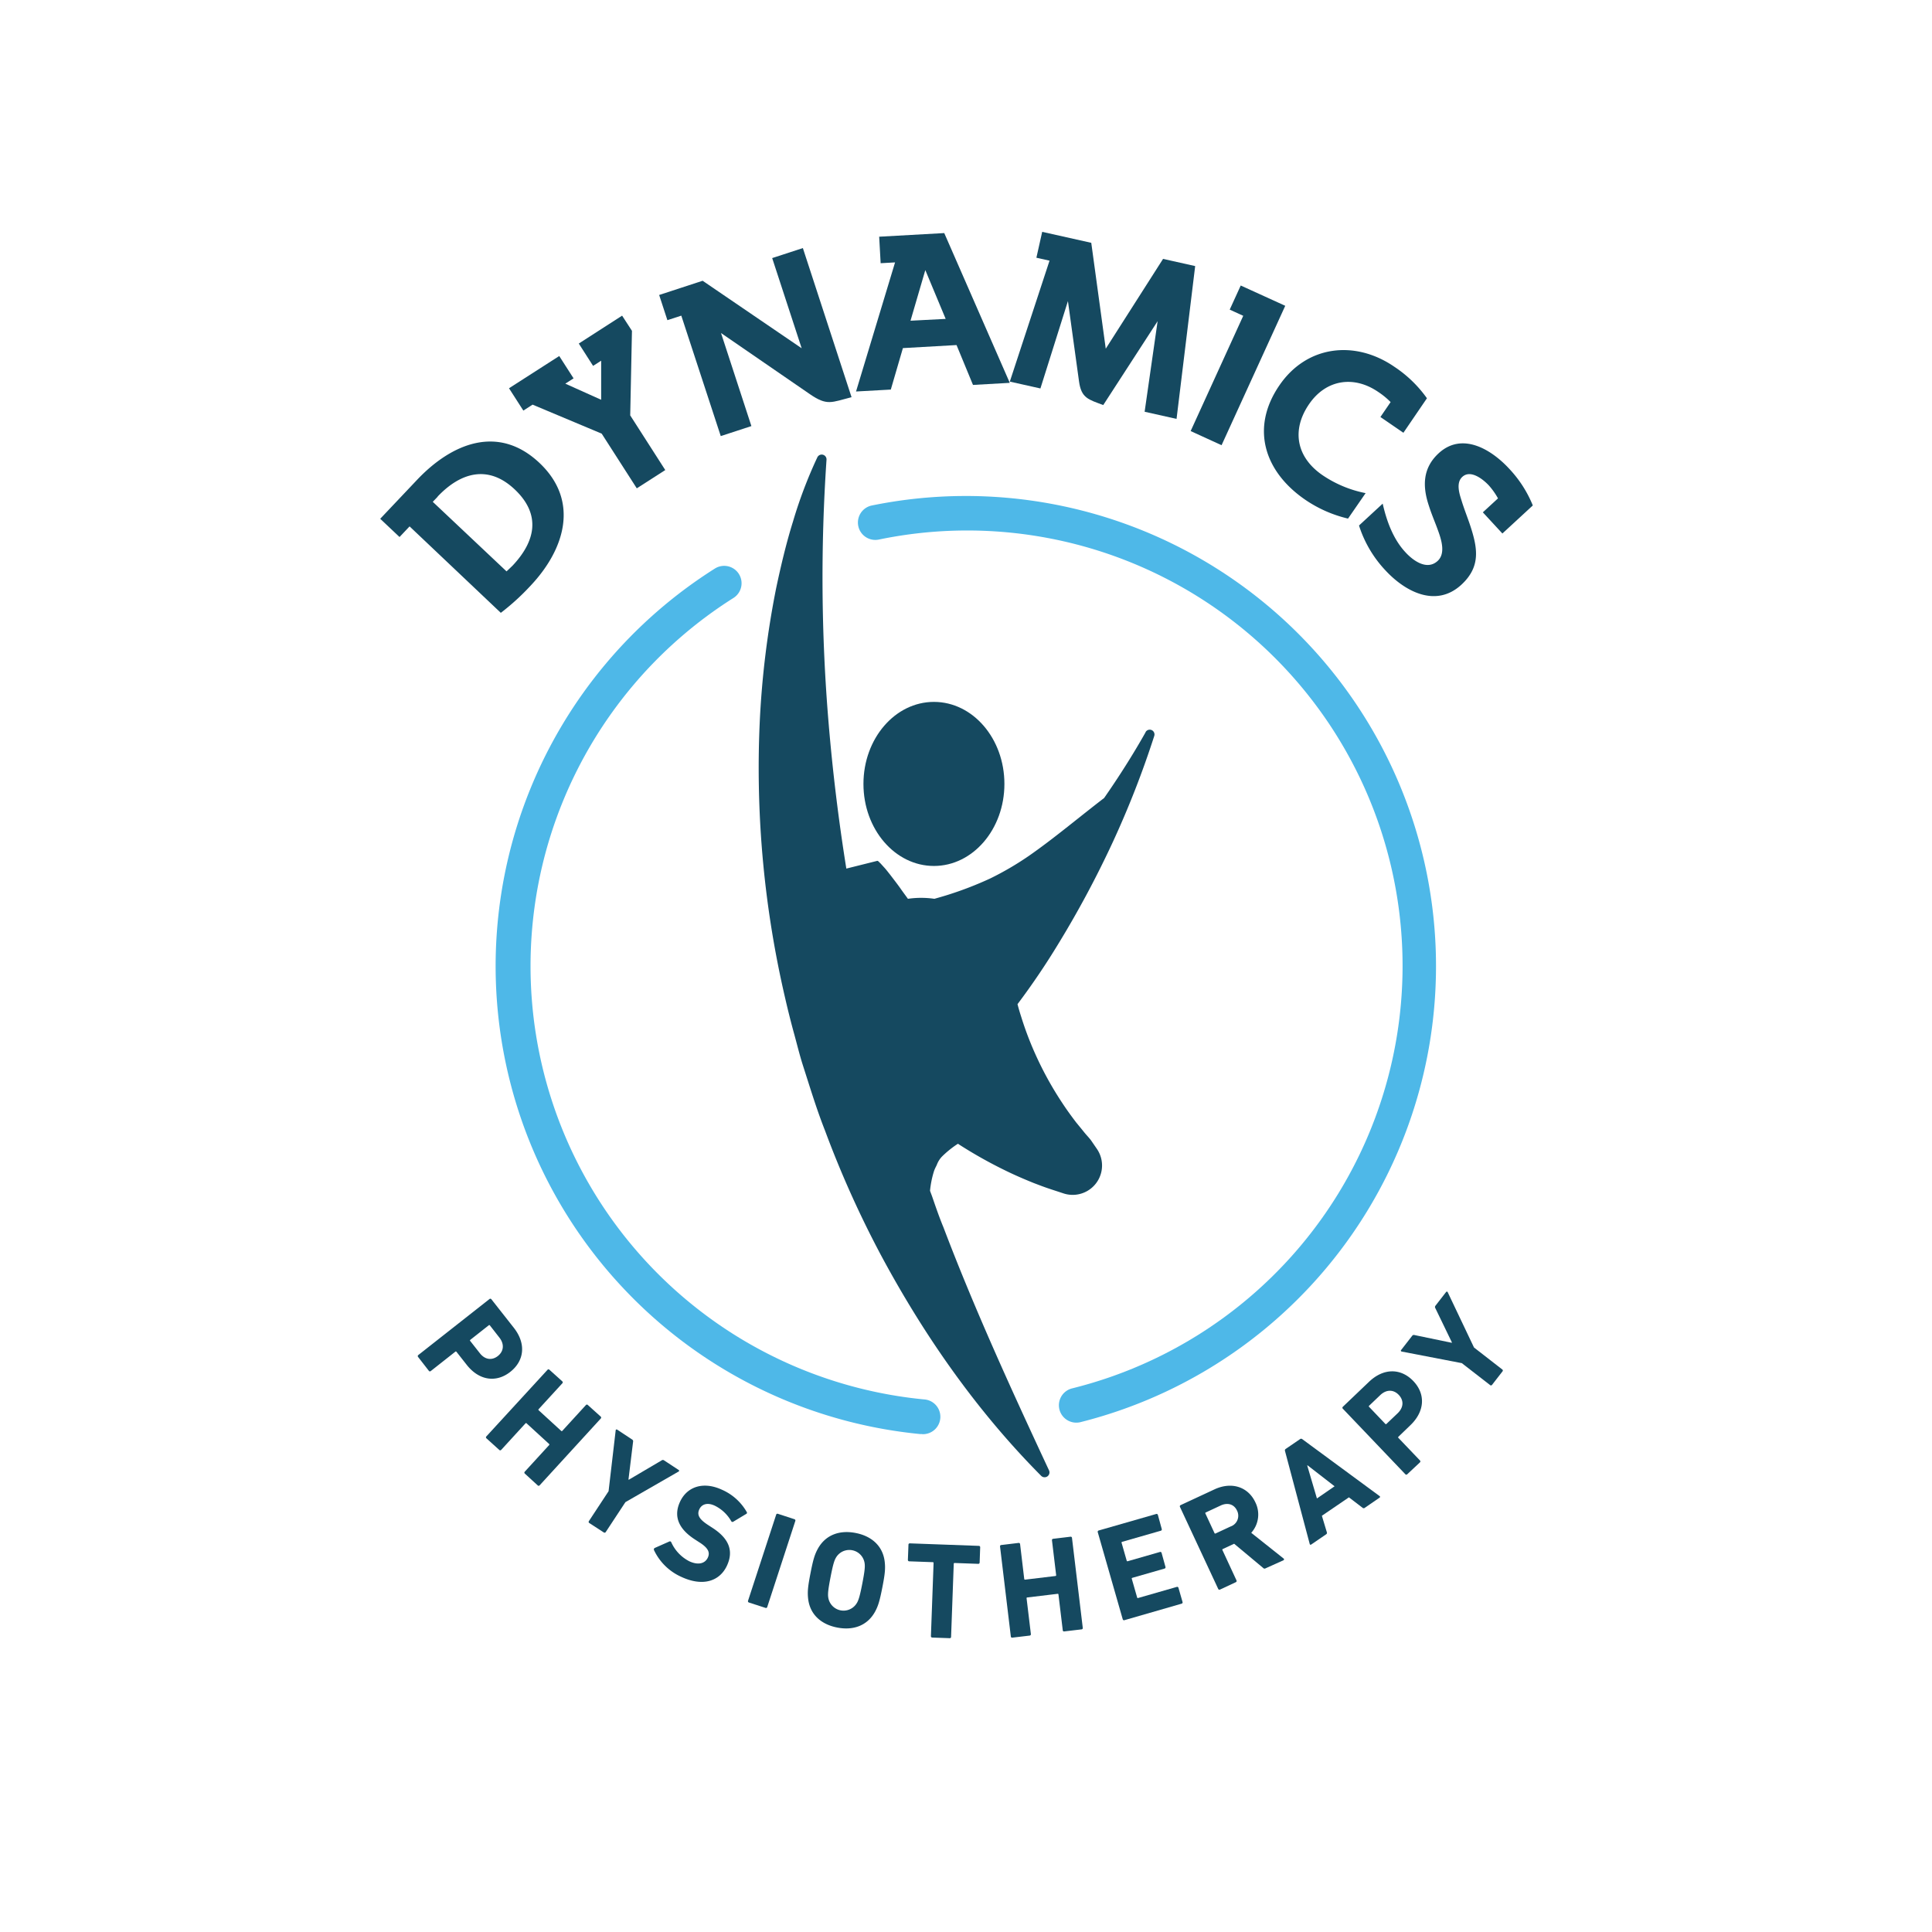 <svg id="Layer_1" data-name="Layer 1" xmlns="http://www.w3.org/2000/svg" viewBox="0 0 500 500"><path d="M108.2,351.18a.34.34,0,0,1,.06-.5l18.42-14.49a.33.33,0,0,1,.49.06l5.8,7.37c3.25,4.13,2.72,8.56-.91,11.42s-8.06,2.27-11.28-1.83l-2.66-3.38a.19.19,0,0,0-.3,0l-6.34,5a.33.33,0,0,1-.49-.06Zm20.64-.24c1.53-1.21,1.75-3.06.39-4.79L126.77,343a.19.19,0,0,0-.3,0l-4.77,3.76a.18.18,0,0,0,0,.29l2.46,3.13C125.48,351.9,127.3,352.14,128.84,350.94Z" style="fill:#154960"/><path d="M141.7,354.5a.33.33,0,0,1,.5,0l3.33,3a.34.34,0,0,1,0,.5l-6.12,6.68a.19.19,0,0,0,0,.3l5.81,5.32a.2.2,0,0,0,.31,0l6.11-6.68a.33.33,0,0,1,.5,0l3.33,3a.34.34,0,0,1,0,.5l-15.82,17.29a.34.34,0,0,1-.5,0l-3.33-3.05a.33.33,0,0,1,0-.5l6.28-6.86a.2.2,0,0,0,0-.31l-5.81-5.32a.19.19,0,0,0-.3,0l-6.28,6.86a.34.34,0,0,1-.51,0l-3.32-3a.33.33,0,0,1,0-.5Z" style="fill:#154960"/><path d="M152.51,394.16a.34.34,0,0,1-.1-.5l5.09-7.74,1.84-15.76a.24.24,0,0,1,.4-.16l3.85,2.54a.53.53,0,0,1,.25.59l-1.19,9.76.09.06,8.49-5a.52.52,0,0,1,.64,0l3.74,2.46c.21.14.2.34,0,.43l-13.75,7.91-5.1,7.75a.35.35,0,0,1-.49.1Z" style="fill:#154960"/><path d="M169.25,401.16a.43.43,0,0,1,.22-.56l3.75-1.66a.36.36,0,0,1,.5.19,10.23,10.23,0,0,0,4.68,4.93c2.28,1.06,4.06.6,4.78-.94.6-1.29.21-2.46-2.24-4l-1.08-.7c-4.16-2.68-5.66-5.92-3.86-9.79,1.88-4,6.15-5.28,10.88-3.07a13.71,13.71,0,0,1,6.37,5.74c.13.22.1.37-.16.52l-3.33,2a.36.36,0,0,1-.5-.11,9.94,9.94,0,0,0-4.3-4.05c-1.93-.9-3.4-.36-4,1s-.06,2.48,2.28,4l1.09.71c4.22,2.71,5.64,5.88,3.8,9.83s-6.14,5.53-11.81,2.89A14.22,14.22,0,0,1,169.25,401.16Z" style="fill:#154960"/><path d="M200.87,392a.33.33,0,0,1,.44-.23l4.29,1.4a.35.35,0,0,1,.23.45l-7.27,22.28a.34.34,0,0,1-.45.22l-4.29-1.39a.35.35,0,0,1-.23-.45Z" style="fill:#154960"/><path d="M209.15,413.79c-.2-1.75-.09-3.1.6-6.62s1.07-4.82,1.91-6.36c2-3.6,5.61-4.88,9.76-4.08s7.06,3.36,7.54,7.43c.2,1.74.09,3.09-.6,6.61s-1.07,4.82-1.91,6.36c-2,3.6-5.61,4.88-9.76,4.08S209.63,417.86,209.15,413.79Zm12.65,1c.44-.78.77-1.91,1.37-5s.72-4.28.6-5.17a4,4,0,0,0-7.46-1.44c-.44.78-.77,1.91-1.37,5s-.72,4.27-.6,5.16a4,4,0,0,0,7.46,1.44Z" style="fill:#154960"/><path d="M241.27,423.8a.35.35,0,0,1-.35-.37l.69-18.92c0-.14-.06-.21-.2-.22l-6.1-.22a.35.35,0,0,1-.35-.37l.15-3.94a.33.33,0,0,1,.37-.34l17.85.65a.34.34,0,0,1,.34.37l-.14,3.94a.34.34,0,0,1-.37.34l-6.11-.22c-.14,0-.21.06-.22.2l-.69,18.92a.33.33,0,0,1-.37.34Z" style="fill:#154960"/><path d="M258.81,400.24a.33.33,0,0,1,.31-.39l4.48-.54a.34.34,0,0,1,.4.31l1.07,9a.2.2,0,0,0,.24.19l7.83-.94a.2.2,0,0,0,.19-.24l-1.08-9a.33.33,0,0,1,.31-.39l4.48-.54a.33.33,0,0,1,.39.31l2.79,23.27a.34.34,0,0,1-.31.4l-4.48.53a.32.32,0,0,1-.39-.31l-1.11-9.23c0-.15-.1-.21-.24-.19l-7.83.94a.18.18,0,0,0-.18.23l1.11,9.24a.35.35,0,0,1-.31.4l-4.48.53a.33.33,0,0,1-.4-.31Z" style="fill:#154960"/><path d="M284.1,396.53a.34.34,0,0,1,.24-.44l14.88-4.27a.34.34,0,0,1,.44.24l1,3.65a.34.34,0,0,1-.24.44l-10,2.87a.19.19,0,0,0-.15.27l1.32,4.61a.19.19,0,0,0,.27.14l8.33-2.39a.33.33,0,0,1,.43.24l1,3.62a.34.34,0,0,1-.24.44l-8.33,2.39a.19.19,0,0,0-.14.27l1.38,4.81a.18.18,0,0,0,.26.14l10-2.87a.34.34,0,0,1,.44.25l1.05,3.65a.34.34,0,0,1-.24.44L291,419.3a.34.34,0,0,1-.44-.24Z" style="fill:#154960"/><path d="M327.53,405.88a.48.48,0,0,1-.63-.1l-7.5-6.26-2.93,1.36a.19.19,0,0,0-.1.29L320,409a.34.34,0,0,1-.17.47l-4.09,1.91a.34.34,0,0,1-.47-.17L305.38,390a.34.34,0,0,1,.17-.48l8.73-4.06c4.47-2.09,8.74-.66,10.6,3.33a7.08,7.08,0,0,1-1.06,7.9l8.33,6.62a.27.27,0,0,1,0,.49Zm-7.39-14.94c-.76-1.64-2.41-2.16-4.22-1.32l-3.86,1.8a.18.18,0,0,0-.1.28l2.35,5.06a.19.19,0,0,0,.28.1l3.87-1.8A2.94,2.94,0,0,0,320.14,390.94Z" style="fill:#154960"/><path d="M332.56,375.53a.46.46,0,0,1,.18-.55l3.7-2.53a.45.45,0,0,1,.58,0l20,14.72c.18.14.2.29,0,.43l-3.8,2.61a.43.43,0,0,1-.59,0l-3.53-2.7-7,4.77,1.28,4.25a.43.43,0,0,1-.18.55l-3.84,2.63c-.21.14-.35.07-.41-.15Zm12.83,9.12-7-5.43-.08.06,2.51,8.52Z" style="fill:#154960"/><path d="M364.2,381.53a.33.33,0,0,1-.5,0l-16.17-16.95a.34.34,0,0,1,0-.51l6.78-6.47c3.81-3.62,8.27-3.52,11.46-.18s3,7.81-.75,11.41l-3.11,3a.19.19,0,0,0,0,.3l5.57,5.83a.34.34,0,0,1,0,.5ZM362,361c-1.35-1.42-3.2-1.46-4.8.06l-2.87,2.74a.18.18,0,0,0,0,.3l4.19,4.4a.19.19,0,0,0,.3,0l2.88-2.74C363.28,364.25,363.35,362.42,362,361Z" style="fill:#154960"/><path d="M386.14,358.4a.34.34,0,0,1-.5.06l-7.32-5.68-15.57-3a.24.24,0,0,1-.12-.42l2.83-3.64a.52.52,0,0,1,.6-.21l9.64,2,.06-.08-4.28-8.85a.54.54,0,0,1,0-.64l2.74-3.53c.16-.2.36-.18.44,0l6.81,14.32,7.32,5.69a.33.33,0,0,1,.06.49Z" style="fill:#154960"/><path d="M298.16,189a1.24,1.24,0,0,0-1.69.47l0,.05c-3.29,5.84-6.91,11.52-10.72,17-6.72,5.16-13.15,10.59-19.51,15a78.4,78.4,0,0,1-10,5.84,92.18,92.18,0,0,1-10.54,4.1c-1.26.41-2.57.78-3.88,1.15a23.82,23.82,0,0,0-6.85,0c-.49-.69-1.16-1.57-1.87-2.59s-1.75-2.36-2.75-3.67c-.52-.64-1-1.3-1.61-1.95l-.86-.95c-.3-.25-.63-.71-.85-.66l-8,2q-3-18.7-4.59-37.69A450.24,450.24,0,0,1,213.9,119V119a1.25,1.25,0,0,0-2.38-.63,117.65,117.65,0,0,0-6.3,16.62c-1.76,5.66-3.12,11.42-4.35,17.22a232.15,232.15,0,0,0-4.28,35.3,262.4,262.4,0,0,0,6.63,70.9q1,4.36,2.17,8.67c.8,2.86,1.49,5.77,2.39,8.6,1.83,5.67,3.54,11.37,5.73,16.91A264.65,264.65,0,0,0,228.08,325c11.21,20.87,24.87,40.35,41.43,57a1.26,1.26,0,0,0,2-1.42c-9.87-21.16-19.33-41.84-27.34-62.93-1.08-2.6-2-5.28-2.91-7.93-.18-.52-.38-1-.57-1.55a24.9,24.9,0,0,1,1-5c.32-.94.63-1.36.8-1.82a6.33,6.33,0,0,1,1.26-2,26.37,26.37,0,0,1,3.75-3.08l.4-.27a117,117,0,0,0,12.44,7c2.35,1.15,4.77,2.19,7.2,3.17,1.24.47,2.45.94,3.72,1.37s2.43.8,4,1.32a7.6,7.6,0,0,0,8.6-11.55l-1.47-2.14c-.4-.58-1.23-1.42-1.86-2.21s-1.33-1.63-2-2.45c-1.3-1.7-2.54-3.41-3.7-5.19a87.57,87.57,0,0,1-6.15-10.92,85,85,0,0,1-4.41-11.31c-.35-1.07-.66-2.14-.94-3.21a189.62,189.62,0,0,0,10.66-15.77A259.69,259.69,0,0,0,288,217.91a242.79,242.79,0,0,0,10.71-27.42A1.25,1.25,0,0,0,298.16,189Z" style="fill:#154960"/><ellipse cx="241.7" cy="202.88" rx="18.24" ry="21.23" style="fill:#154960"/><path d="M238.65,371.14l-.44,0a121.67,121.67,0,0,1-53.2-224,4.5,4.5,0,0,1,4.81,7.61,112.67,112.67,0,0,0,49.25,207.41,4.5,4.5,0,0,1-.42,9Z" style="fill:#4eb8e8"/><path d="M278.52,368.18a4.5,4.5,0,0,1-1.09-8.86,112.67,112.67,0,0,0-50-219.68,4.5,4.5,0,0,1-1.8-8.82,121.68,121.68,0,0,1,54,237.23A4.65,4.65,0,0,1,278.52,368.18Z" style="fill:#4eb8e8"/><path d="M137.29,151.6a60.5,60.5,0,0,1-7.68,7L106,136.23l-2.6,2.75-5-4.72,9.52-10.06c8.9-9.41,21-14.52,31.73-4.36C150.11,129.76,146.07,142.31,137.29,151.6Zm-24-23.07L112,129.87l19.09,18c.53-.48,1.06-1,1.55-1.47,6-6.36,7.41-13.27.58-19.73S119.22,122.21,113.24,128.53Z" style="fill:#154960"/><path d="M163.55,85.62l-.45,21.88,9.07,14.15-7.37,4.73-9.08-14.15-17.89-7.51-2.39,1.54-3.71-5.78,13-8.34,3.71,5.78-2.14,1.37,9.28,4.17,0-10.11-2.09,1.34-3.7-5.78L161,81.69Z" style="fill:#154960"/><path d="M220.38,102.79c-5.23,1.33-6.29,2.3-10.78-.78l-23-15.82,7.86,24.08-7.93,2.59L176.32,81.69l-3.6,1.17-2.13-6.52,11.25-3.68,25.63,17.47-7.63-23.34,7.94-2.59Z" style="fill:#154960"/><path d="M261.33,99.08l-9.52.54L247.55,89.3l-13.88.79-3.13,10.73-9,.5,10.1-33.41-3.73.21-.38-6.86,16.84-.94ZM244.74,82.53,239.47,69.9,235.64,83Z" style="fill:#154960"/><path d="M304.49,108.41l-8.26-1.85,3.36-23.44-14.07,21.71c-3.8-1.45-5.68-1.75-6.27-6.13l-2.87-20.78-7.12,22.61-7.92-1.77,10.28-31.3-3.4-.76,1.5-6.7,12.7,2.84,3.75,27.4L301,67l8.31,1.86Z" style="fill:#154960"/><path d="M316.14,115.22l-8-3.66,13.61-29.83-3.5-1.6,2.85-6.24,11.52,5.25Z" style="fill:#154960"/><path d="M348.87,134.21a33,33,0,0,1-11.08-4.88c-10.59-7.26-14.24-18.59-6.67-29.62,7.13-10.4,19.61-11.74,29.71-4.81a31.92,31.92,0,0,1,8.46,8.17L363.2,112l-5.95-4.08,2.64-3.86a19.62,19.62,0,0,0-3.21-2.63c-6.3-4.32-13.51-3.24-17.89,3.16-4.62,6.73-3.27,13.76,3.47,18.38a30.21,30.21,0,0,0,11.16,4.65Z" style="fill:#154960"/><path d="M358.53,147.59A30.31,30.31,0,0,1,351.71,136l6.13-5.66c1,4.44,2.69,9.12,5.82,12.51,2,2.22,5.63,4.88,8.41,2.31,2.35-2.17.64-6.38-.27-8.85-.68-1.79-1.41-3.53-2-5.4-1.68-5-1.66-9.74,2.52-13.6,6.09-5.61,13.65-1,18.26,4a30.6,30.6,0,0,1,6.11,9.5l-7.87,7.26-5.06-5.48,3.92-3.61a18.6,18.6,0,0,0-2.34-3.32c-1.53-1.65-4.77-4.21-6.9-2.24-1.66,1.52-.77,4.32-.21,6.06.63,2.08,1.43,4.08,2.14,6.16,2,6,3,10.89-2.14,15.66C371.66,157.37,363.67,153.15,358.53,147.59Z" style="fill:#154960"/></svg>